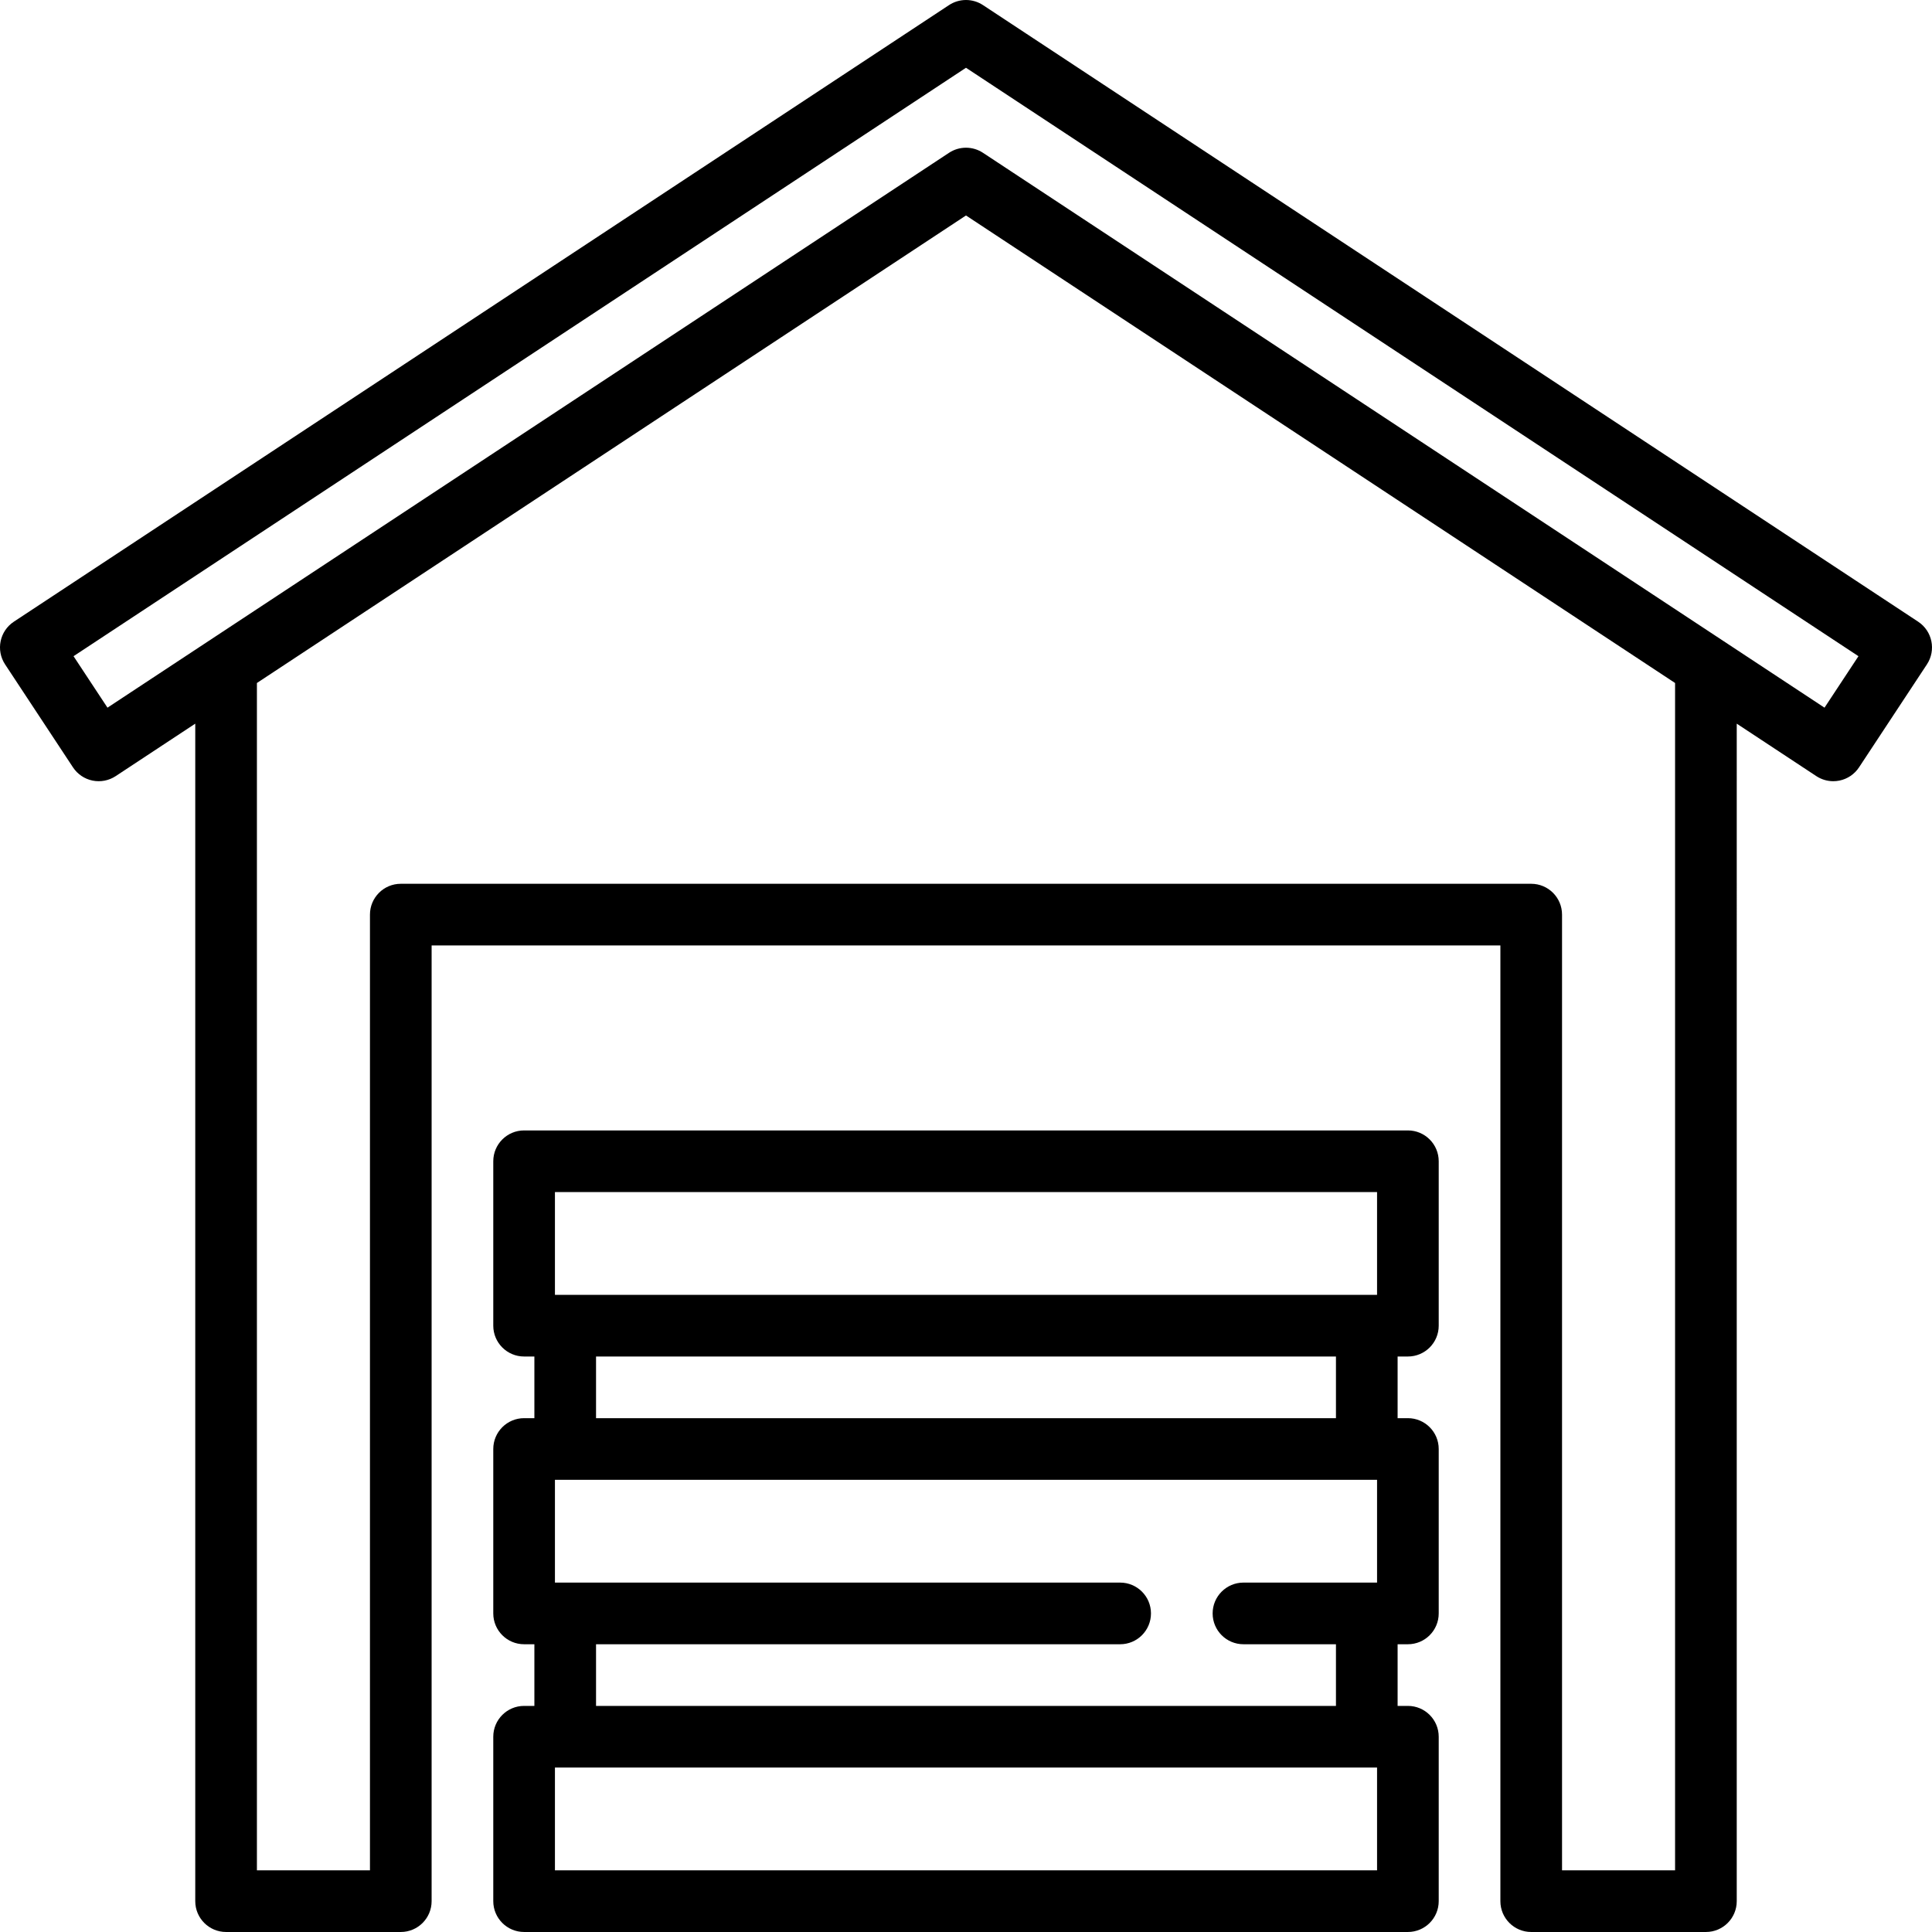<?xml version="1.0" encoding="iso-8859-1"?>
<!-- Uploaded to: SVG Repo, www.svgrepo.com, Generator: SVG Repo Mixer Tools -->
<svg fill="#000000" height="800px" width="800px" version="1.1" id="Layer_1" xmlns="http://www.w3.org/2000/svg" xmlns:xlink="http://www.w3.org/1999/xlink" 
	 viewBox="0 0 512 512" xml:space="preserve">
<g>
	<g>
		<path d="M373.105,359.489c4.513,0,8.17-3.657,8.17-8.17v-43.574c0-4.513-3.658-8.17-8.17-8.17H138.893
			c-4.512,0-8.17,3.657-8.17,8.17v43.574c0,4.513,3.658,8.17,8.17,8.17h2.723v16.34h-2.723c-4.512,0-8.17,3.657-8.17,8.17v43.574
			c0,4.513,3.658,8.17,8.17,8.17h2.723v16.34h-2.723c-4.512,0-8.17,3.657-8.17,8.17v43.574c0,4.513,3.658,8.17,8.17,8.17h234.212
			c4.513,0,8.17-3.657,8.17-8.17v-43.574c0-4.513-3.657-8.17-8.17-8.17h-2.723v-16.34h2.723c4.513,0,8.17-3.657,8.17-8.17v-43.574
			c0-4.513-3.657-8.17-8.17-8.17h-2.723v-16.34H373.105z M364.935,495.658H147.064v-27.234h217.871V495.658z M364.935,419.403
			h-35.404c-4.513,0-8.17,3.657-8.17,8.17c0,4.513,3.657,8.17,8.17,8.17h24.51v16.34H157.957v-16.34H296.85
			c4.513,0,8.17-3.657,8.17-8.17c0-4.513-3.657-8.17-8.17-8.17H147.064v-27.234h217.871V419.403z M157.957,375.829v-16.34h196.084
			v16.34H157.957z M364.935,343.148H147.064v-27.234h217.871V343.148z"/>
	</g>
</g>
<g>
	<g>
		<path d="M508.326,164.753L260.497,1.349c-2.729-1.797-6.266-1.797-8.995,0L3.674,164.753c-3.767,2.484-4.807,7.551-2.324,11.318
			l17.99,27.284c1.193,1.809,3.056,3.07,5.178,3.507c2.121,0.435,4.331,0.01,6.141-1.182l21.088-13.905v312.053
			c0,4.513,3.658,8.17,8.17,8.17h46.298c4.512,0,8.17-3.657,8.17-8.17V250.553h283.233v253.275c0,4.513,3.657,8.17,8.17,8.17h46.298
			c4.513,0,8.17-3.657,8.17-8.17V191.776l21.087,13.903c1.345,0.886,2.911,1.349,4.498,1.349c0.548,0,1.099-0.056,1.643-0.167
			c2.123-0.436,3.986-1.697,5.179-3.507l17.99-27.284C513.133,172.304,512.093,167.237,508.326,164.753z M443.913,495.658h-29.957
			V242.383c0-4.513-3.657-8.17-8.17-8.17H106.213c-4.512,0-8.17,3.657-8.17,8.17v253.275H68.085V181.002l187.914-123.9
			l187.914,123.9V495.658z M483.515,187.54L260.497,40.494c-1.365-0.899-2.93-1.349-4.498-1.349c-1.567,0-3.133,0.45-4.497,1.349
			L28.483,187.54l-8.995-13.642l236.51-155.94l236.51,155.94L483.515,187.54z"/>
	</g>
</g>
</svg>